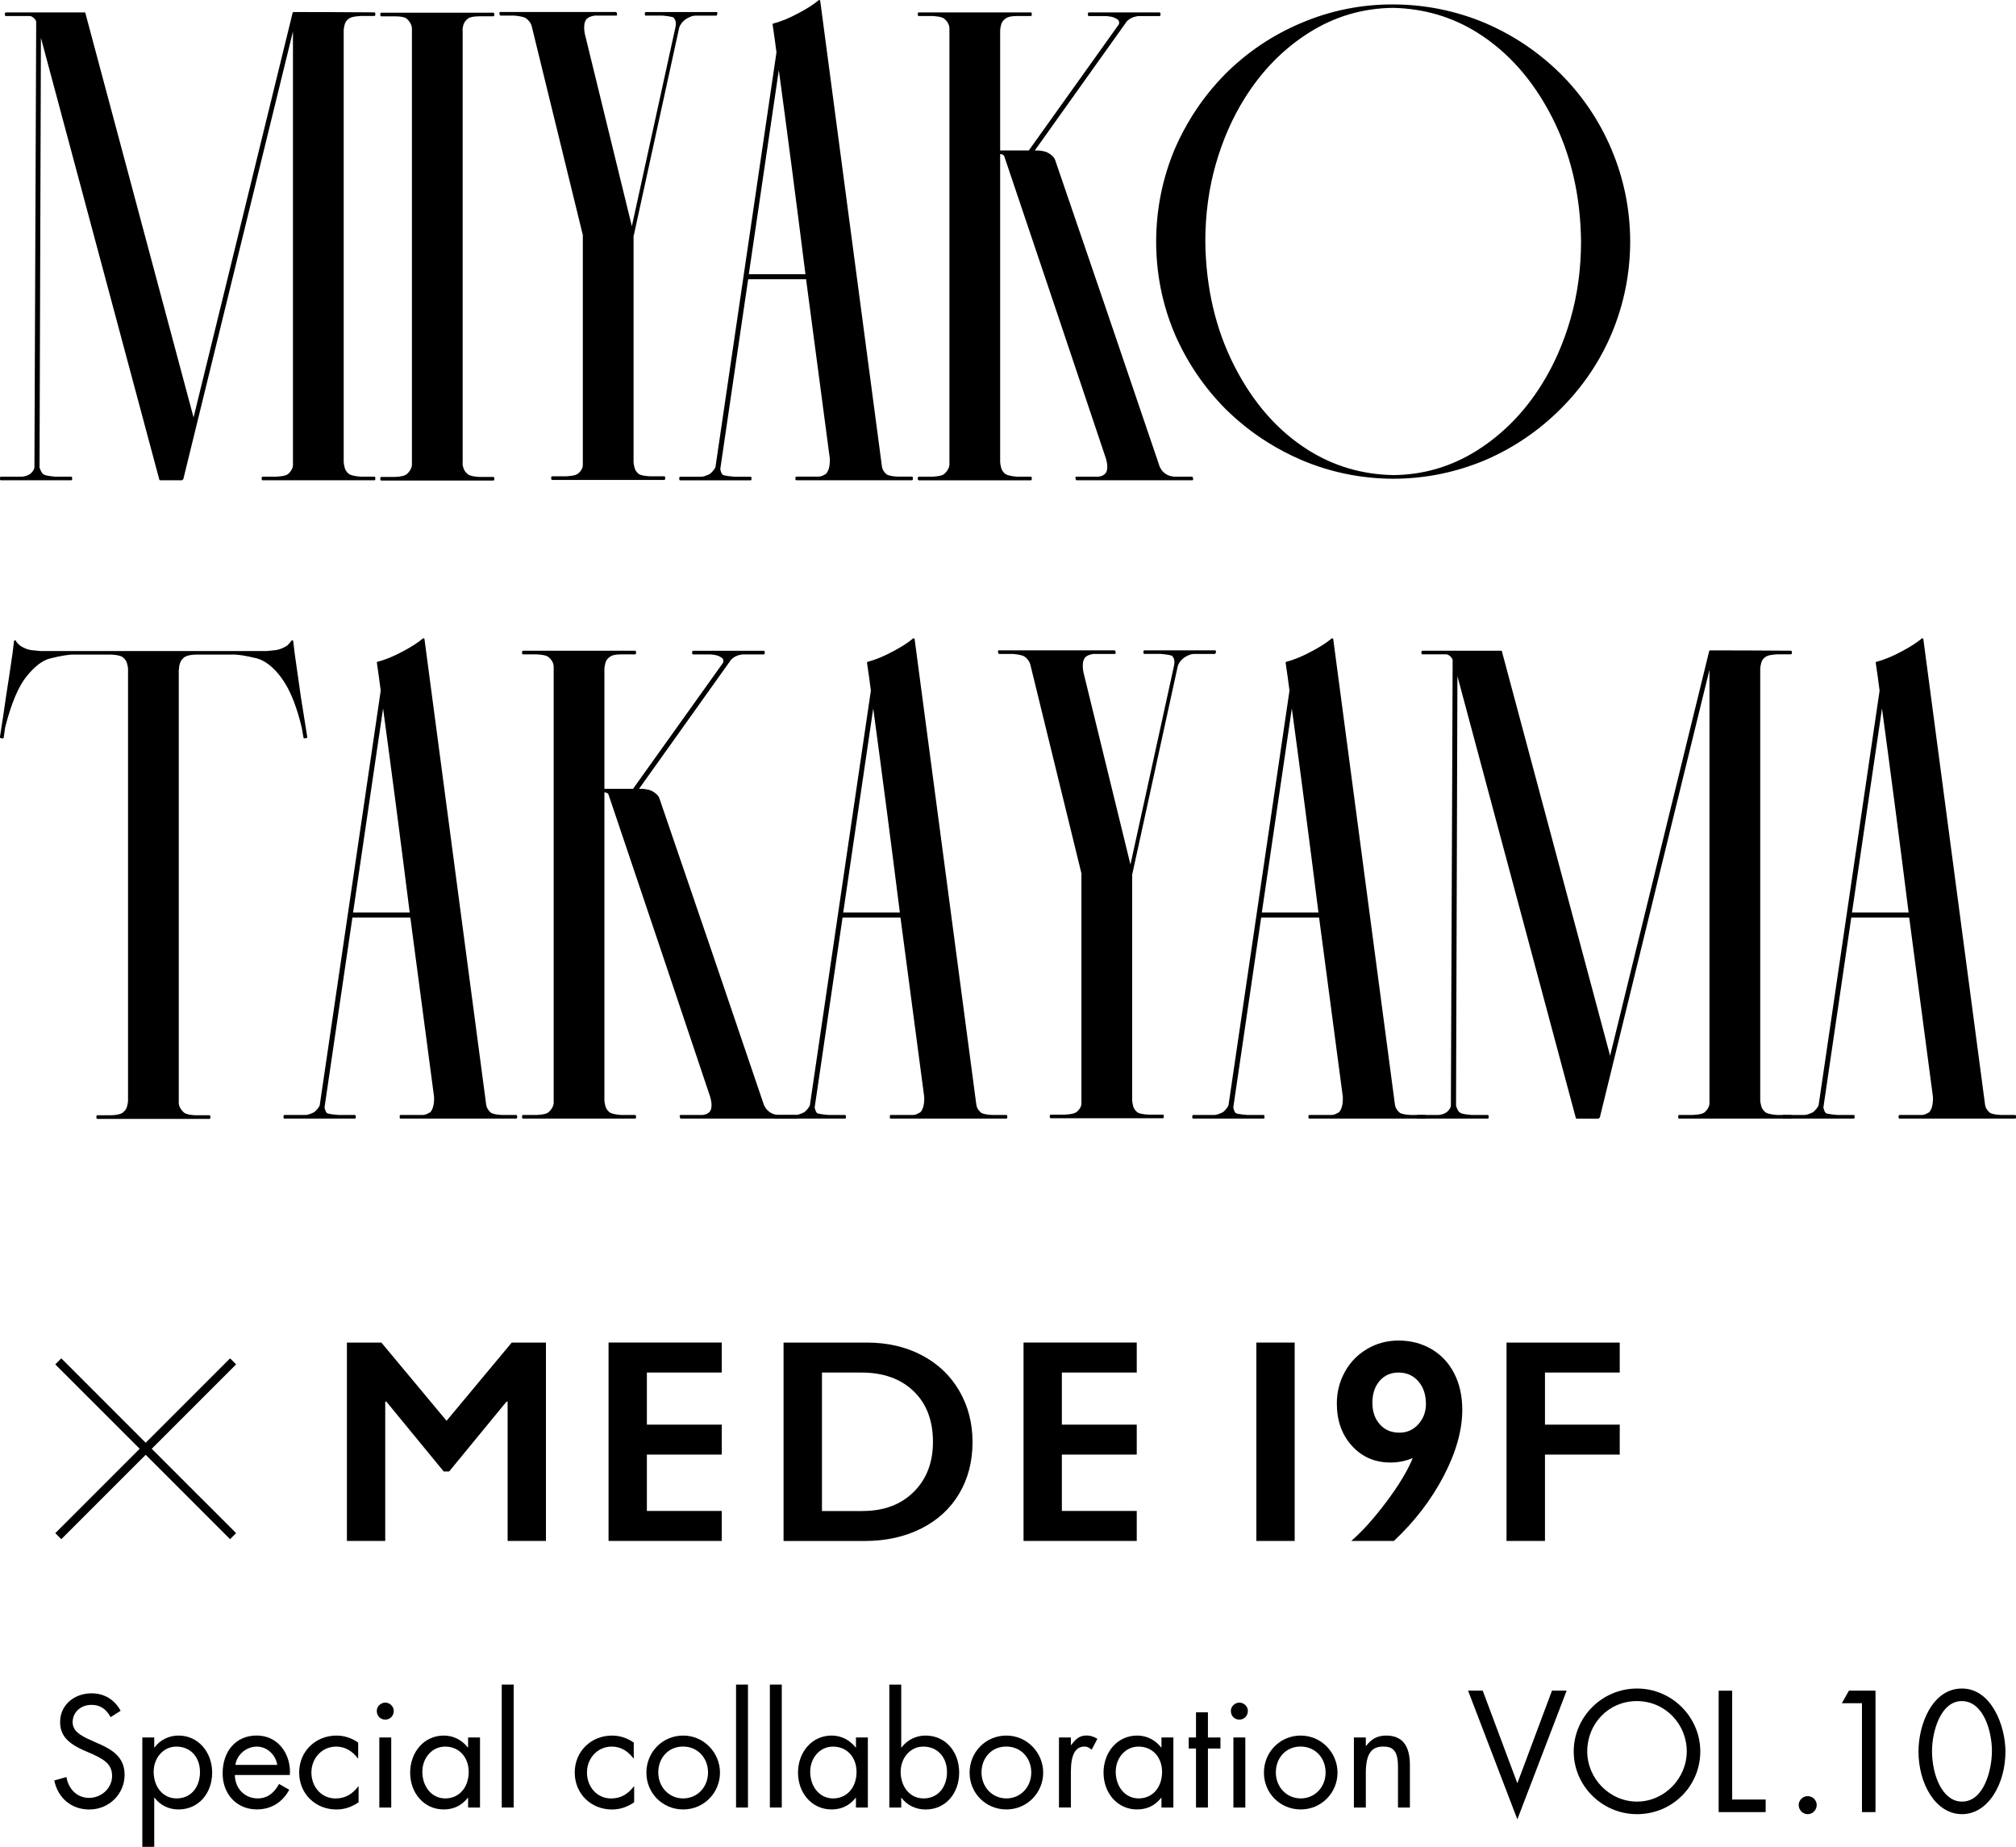<?xml version="1.0" encoding="UTF-8"?>
<svg id="_レイヤー_2" data-name="レイヤー 2" xmlns="http://www.w3.org/2000/svg" viewBox="0 0 500.76 458.66">
  <defs>
    <style>
      .cls-1 {
        stroke-linecap: round;
        stroke-linejoin: round;
        stroke-width: .5px;
      }

      .cls-1, .cls-2 {
        stroke: #000;
      }

      .cls-2 {
        fill: none;
        stroke-miterlimit: 10;
        stroke-width: 2.12px;
      }
    </style>
  </defs>
  <g id="_アウトライン" data-name="アウトライン">
    <g>
      <g>
        <path d="M27.47,426.43c-1.22-2.15-2.66-3.03-4.77-3.03-2.63,0-4.66,1.81-4.66,4.33,0,.52.15,1.29.7,2,1.26,1.55,4,2.48,6.4,3.59,3.03,1.41,5.81,3.29,5.81,7.44,0,4.77-3.85,8.62-8.77,8.62-4.4,0-7.77-2.77-8.7-7.21l3.03-.85c.48,3.11,2.78,5.18,5.59,5.18,3.11,0,5.74-2.41,5.74-5.44,0-3.22-2.33-4.37-6.51-6.14-4.96-2.07-6.4-4.29-6.4-7.29,0-4.26,3.59-7.1,7.81-7.1,3.15,0,5.7,1.55,7.22,4.33l-2.48,1.59Z"/>
        <path d="M44.34,449.37c-2.37,0-4.51-1-5.96-2.92h-.07v12.21h-2.96v-27.16h2.96v2.48h.07c1.44-1.92,3.59-2.96,5.99-2.96,4.88,0,8.33,4.14,8.33,9.21s-3.33,9.14-8.36,9.14ZM49.67,440.05c0-3.59-2.26-6.29-5.88-6.29-3.26,0-5.62,2.85-5.62,6.25,0,3.66,2.22,6.62,5.7,6.62s5.81-2.7,5.81-6.59Z"/>
        <path d="M72.02,440.12c0,.26,0,.3-.04.7h-13.65c.07,3.44,2.52,5.81,5.7,5.81,2.18,0,3.92-1.11,5.29-3.59l2.52,1.44c-1.67,3.11-4.48,4.88-8.03,4.88-5.03,0-8.51-3.81-8.51-8.95,0-5.51,3.29-9.4,8.44-9.4s8.29,4.25,8.29,9.1ZM68.87,438.31c-.44-2.66-2.63-4.55-5.11-4.55s-4.92,1.92-5.29,4.55h10.4Z"/>
        <path d="M88.96,436.68h-.07c-1.33-1.74-3.07-2.92-5.4-2.92-3.52,0-6.14,2.89-6.14,6.44s2.48,6.44,5.99,6.44c2.48,0,4.18-1.11,5.66-3h.07v3.96c-1.74,1.15-3.44,1.78-5.51,1.78-5.18,0-9.25-3.88-9.25-9.18s4.11-9.18,9.29-9.18c2.77,0,4.74,1.29,5.37,1.74v3.92Z"/>
        <path d="M95.7,427.06c-1.15,0-2.11-.85-2.11-2.18,0-1.07.96-2.04,2.11-2.04s2.11.96,2.11,2.04c0,1.29-.96,2.18-2.11,2.18ZM97.18,431.5v17.39h-2.96v-17.39h2.96Z"/>
        <path d="M116.27,433.98v-2.48h2.96v17.39h-2.96v-2.41h-.07c-1.52,1.92-3.52,2.89-5.99,2.89-4.92,0-8.33-4.11-8.33-9.14s3.4-9.21,8.36-9.21c2.4,0,4.51,1.11,5.96,2.96h.07ZM116.42,440.05c0-3.59-2.33-6.29-5.85-6.29-3.26,0-5.66,2.81-5.66,6.25,0,3.66,2.29,6.62,5.7,6.62s5.81-2.7,5.81-6.59Z"/>
        <path d="M127.59,418.36v30.53h-2.96v-30.53h2.96Z"/>
        <path d="M157.41,436.68h-.07c-1.33-1.74-3.07-2.92-5.4-2.92-3.52,0-6.14,2.89-6.14,6.44s2.48,6.44,5.99,6.44c2.48,0,4.18-1.11,5.66-3h.07v3.96c-1.74,1.15-3.44,1.78-5.51,1.78-5.18,0-9.25-3.88-9.25-9.18s4.11-9.18,9.29-9.18c2.77,0,4.74,1.29,5.37,1.74v3.92Z"/>
        <path d="M169.7,449.37c-5.11,0-9.14-4.03-9.14-9.14s4-9.21,9.14-9.21,9.14,4.25,9.14,9.21-3.96,9.14-9.14,9.14ZM175.87,440.19c0-3.59-2.55-6.44-6.22-6.44s-6.14,2.85-6.14,6.44,2.66,6.44,6.18,6.44,6.18-2.81,6.18-6.44Z"/>
        <path d="M185.79,418.36v30.53h-2.96v-30.53h2.96Z"/>
        <path d="M194.19,418.36v30.53h-2.96v-30.53h2.96Z"/>
        <path d="M212.61,433.98v-2.48h2.96v17.39h-2.96v-2.41h-.07c-1.52,1.92-3.52,2.89-5.99,2.89-4.92,0-8.33-4.11-8.33-9.14s3.4-9.21,8.36-9.21c2.4,0,4.51,1.11,5.96,2.96h.07ZM212.76,440.05c0-3.59-2.33-6.29-5.85-6.29-3.26,0-5.66,2.81-5.66,6.25,0,3.66,2.29,6.62,5.7,6.62s5.81-2.7,5.81-6.59Z"/>
        <path d="M223.86,418.36v15.62h.07c1.44-1.89,3.59-2.96,5.96-2.96,5,0,8.36,4.03,8.36,9.18s-3.33,9.18-8.33,9.18c-2.41,0-4.55-1-5.99-2.89h-.07v2.41h-2.96v-30.53h2.96ZM235.22,440.05c0-3.59-2.29-6.29-5.88-6.29-3.26,0-5.62,2.85-5.62,6.25,0,3.66,2.22,6.62,5.7,6.62s5.81-2.7,5.81-6.59Z"/>
        <path d="M249.98,449.37c-5.11,0-9.14-4.03-9.14-9.14s4-9.21,9.14-9.21,9.14,4.25,9.14,9.21-3.96,9.14-9.14,9.14ZM256.16,440.19c0-3.59-2.55-6.44-6.22-6.44s-6.14,2.85-6.14,6.44,2.66,6.44,6.18,6.44,6.18-2.81,6.18-6.44Z"/>
        <path d="M271.18,434.53c-.63-.44-1-.78-1.78-.78-2.22,0-3.4,1.89-3.4,6.25v8.88h-2.96v-17.39h2.96v1.89h.07c1.41-1.92,2.41-2.37,3.85-2.37,1.04,0,1.81.33,2.66.81l-1.41,2.7Z"/>
        <path d="M288.5,433.98v-2.48h2.96v17.39h-2.96v-2.41h-.07c-1.52,1.92-3.52,2.89-5.99,2.89-4.92,0-8.33-4.11-8.33-9.14s3.4-9.21,8.36-9.21c2.4,0,4.51,1.11,5.96,2.96h.07ZM288.65,440.05c0-3.59-2.33-6.29-5.85-6.29-3.26,0-5.66,2.81-5.66,6.25,0,3.66,2.29,6.62,5.7,6.62s5.81-2.7,5.81-6.59Z"/>
        <path d="M300.04,425.25v6.25h3.11v2.74h-3.11v14.65h-2.96v-14.65h-1.81v-2.74h1.81v-6.25h2.96Z"/>
        <path d="M307.85,427.06c-1.15,0-2.11-.85-2.11-2.18,0-1.07.96-2.04,2.11-2.04s2.11.96,2.11,2.04c0,1.29-.96,2.18-2.11,2.18ZM309.33,431.5v17.39h-2.96v-17.39h2.96Z"/>
        <path d="M323.09,449.37c-5.11,0-9.14-4.03-9.14-9.14s4-9.21,9.14-9.21,9.14,4.25,9.14,9.21-3.96,9.14-9.14,9.14ZM329.27,440.19c0-3.59-2.55-6.44-6.22-6.44s-6.14,2.85-6.14,6.44,2.66,6.44,6.18,6.44,6.18-2.81,6.18-6.44Z"/>
        <path d="M350.21,448.89h-2.96v-10.14c0-4-1.3-5-3.66-5-2.85,0-4.33,1.67-4.33,6.59v8.55h-2.96v-17.39h2.96v2.11h.07c1.22-1.67,2.78-2.59,4.96-2.59,4,0,5.92,2.44,5.92,7.36v10.51Z"/>
        <path d="M368.3,419.87l8.6,23,8.6-23h3.64l-12.24,31.96-12.24-31.96h3.64Z"/>
        <path d="M406.62,450.54c-8.68,0-15.72-7.04-15.72-15.56s7-15.64,15.72-15.64,15.72,7.12,15.72,15.64-6.88,15.56-15.72,15.56ZM418.98,434.94c0-6.72-5.32-12.48-12.4-12.48s-12.32,5.68-12.32,12.48,5.6,12.48,12.36,12.48,12.36-5.72,12.36-12.48Z"/>
        <path d="M430.26,419.87v27.04h8.32v3.12h-11.68v-30.16h3.36Z"/>
        <path d="M449.02,450.54c-1.24,0-2.24-1.04-2.24-2.28,0-1.16,1-2.2,2.24-2.2s2.24,1.04,2.24,2.2c0,1.24-1,2.28-2.24,2.28Z"/>
        <path d="M465.86,419.87v30.16h-3.36v-27.04h-5l1.76-3.12h6.6Z"/>
        <path d="M487.34,450.54c-6.52,0-10.8-7.52-10.8-15.56,0-6.76,3.44-15.64,10.8-15.64s10.8,9.36,10.8,15.64c0,8.08-4.32,15.56-10.8,15.56ZM494.78,434.86c0-5.08-2.2-12.4-7.48-12.4s-7.4,7.6-7.4,12.4c0,5.96,2.56,12.56,7.44,12.56,5.52,0,7.44-8,7.44-12.56Z"/>
      </g>
      <g>
        <line class="cls-2" x1="14.48" y1="381.5" x2="57.9" y2="338.09"/>
        <line class="cls-2" x1="14.48" y1="338.09" x2="57.9" y2="381.5"/>
      </g>
      <g>
        <path d="M94.73,333.42l16.19,19.43,16.19-19.43h8.5v49.27h-9.52v-34.6s-.28,0-.28,0l-14.25,17.35h-1.34s-14.25-17.35-14.25-17.35h-.28v34.6h-9.52v-49.27h8.57Z"/>
        <path d="M179.28,333.42v7.44h-18.6s0,12.94,0,12.94h18.6v7.44h-18.6s0,14,0,14h18.6v7.44h-28.12v-49.27h28.12Z"/>
        <path d="M215.27,333.42c5.13,0,9.69,1.04,13.68,3.14,4,2.09,7.1,5.03,9.31,8.82,2.21,3.78,3.31,8.04,3.31,12.77,0,4.82-1.11,9.09-3.33,12.82-2.22,3.73-5.38,6.61-9.47,8.66-4.09,2.05-8.78,3.07-14.07,3.07h-20.07v-49.27h20.63ZM214.28,375.25c5.27,0,9.49-1.58,12.68-4.74,3.19-3.16,4.78-7.31,4.78-12.43,0-5.31-1.61-9.51-4.81-12.59-3.21-3.08-7.53-4.62-12.96-4.62h-9.8s0,34.39,0,34.39h10.12Z"/>
        <path d="M282.36,333.42v7.44h-18.6s0,12.94,0,12.94h18.6v7.44h-18.6s0,14,0,14h18.6v7.44h-28.12v-49.27h28.12Z"/>
        <path d="M383.76,382.69h-9.55v-49.27h28.12v7.44h-18.57s0,12.94,0,12.94h18.57v7.44h-18.57s0,21.44,0,21.44Z"/>
        <path d="M321.59,333.42v49.27h-9.52v-49.27h9.52Z"/>
        <path d="M347.38,332.92c3.06,0,5.8.72,8.23,2.15,2.43,1.44,4.31,3.46,5.63,6.06,1.32,2.6,1.98,5.6,1.98,8.98,0,5.09-1.55,10.59-4.64,16.5-3.09,5.9-7.21,11.26-12.35,16.08h-10.59c2.75-2.38,5.67-5.63,8.75-9.74,3.08-4.11,5.26-7.73,6.53-10.85-1.74.74-3.59,1.11-5.56,1.11-3.84,0-7.02-1.37-9.53-4.12-2.51-2.74-3.77-6.26-3.77-10.54,0-2.82.66-5.43,1.98-7.83,1.32-2.4,3.16-4.3,5.52-5.7,2.36-1.4,4.97-2.1,7.82-2.1ZM340.89,348.41c0,2.15.61,3.92,1.84,5.31,1.23,1.39,2.85,2.08,4.86,2.08,1.9,0,3.47-.7,4.72-2.1,1.25-1.4,1.88-3.07,1.88-5.02,0-2.32-.63-4.2-1.89-5.64-1.26-1.45-2.9-2.17-4.91-2.17-1.94,0-3.51.69-4.71,2.08-1.19,1.39-1.79,3.21-1.79,5.45Z"/>
      </g>
      <g>
        <g>
          <path class="cls-1" d="M86.61,117.98c.58.32,1.57.54,2.96.65h3.4v.4h-27.71v-.4h3.4c.75-.05,1.35-.12,1.79-.2.44-.08.83-.23,1.18-.44.93-.81,1.39-1.67,1.39-2.58V5.74l-27.71,113.13h-.09l-.09.16h-5.32L9.92,7.51l-.35,108.61c.29.92.61,1.51.96,1.78l.17.08c.17.27,1.16.48,2.96.65h4.01v.4H.25v-.4h5.23c.17,0,.48-.05.92-.16.44-.11.88-.32,1.35-.65.64-.59.99-1.16,1.05-1.69l.44-110.79c-.17-.65-.64-1.16-1.39-1.53-.17-.05-.38-.08-.61-.08H1.47v-.4h19.52v.08l27.1,101.27L72.93,3.24c6.62,0,13.3.03,20.04.08v.4h-3.4c-.76.05-1.35.12-1.79.2-.44.08-.83.23-1.18.44-.64.43-1.05.98-1.22,1.65-.17.67-.26,1.17-.26,1.49v107.24c0,.32.09.82.26,1.49.17.67.58,1.25,1.22,1.73Z"/>
          <path class="cls-1" d="M94.72,3.8v-.4h27.8v.4h-3.49c-1.34,0-2.3.19-2.88.56-.64.48-1.06,1.05-1.26,1.69-.2.65-.28,1.16-.22,1.53v107.24c-.06.38.01.89.22,1.53.2.65.62,1.21,1.26,1.69.58.38,1.54.59,2.88.65h3.49v.4h-27.8v-.4h3.49c1.34-.05,2.29-.27,2.88-.65.93-.81,1.42-1.67,1.48-2.58V7.03c-.06-.97-.55-1.86-1.48-2.66-.58-.38-1.54-.56-2.88-.56h-3.49Z"/>
          <path class="cls-1" d="M160.43,3.64v-.4h17.52l-.09.4h-5.23c-.58,0-1.34.27-2.27.81-.41.27-.74.55-1,.85-.26.3-.47.58-.61.85-.15.27-.25.51-.3.73l-11.24,51.4v.08h-.09v56.4c0,.32.09.82.26,1.49.17.67.58,1.25,1.22,1.73.64.32,1.6.51,2.88.56h3.49v.4h-27.8v-.4h3.49c.75-.05,1.35-.12,1.79-.2.44-.08.83-.23,1.18-.44.93-.75,1.39-1.56,1.39-2.42v-57.13l-12.72-51.97c-.23-.81-.76-1.51-1.57-2.1-.58-.32-1.57-.54-2.96-.65h-3.4l-.09-.4h28.67l.09.4h-5.4c-.58.11-1.05.24-1.39.4l-.61.4c-.23.22-.42.52-.57.93-.15.4-.22.9-.22,1.49,0,.48.06,1.02.17,1.61l11.94,48.82,11.07-50.51c.06-.32.09-.59.09-.81,0-.32-.03-.59-.09-.81-.06-.21-.13-.39-.22-.52-.09-.13-.16-.23-.22-.28-.06-.32-1.08-.56-3.05-.73h-4.1Z"/>
          <path class="cls-1" d="M220.13,118.06c.64.32,1.6.51,2.88.56h3.49v.4h-28.67v-.4h5.4c.52,0,1.02-.13,1.48-.4l.61-.32c.7-.75,1.05-1.94,1.05-3.55v-.48c-1.98-14.95-3.95-29.88-5.93-44.78h-14.82l-6.97,47.45c.17.75.38,1.24.61,1.45.06.27,1.1.48,3.14.65h4.01v.4h-17.43v-.4h5.23c.52,0,1.28-.24,2.27-.73.75-.65,1.25-1.26,1.48-1.86l15.16-103.04c-.29-2.31-.61-4.63-.96-6.94,1.92-.48,4.07-1.37,6.45-2.66,2.03-1.08,3.66-2.12,4.88-3.15,5.11,38.57,10.22,77.14,15.34,115.71.12.75.55,1.45,1.31,2.1ZM185.71,68.35h14.64c-2.21-17.59-4.5-35.15-6.88-52.69v-.08l-7.76,52.77Z"/>
          <path class="cls-1" d="M292.03,118.63h4.01l.09.4h-28.67l-.09-.4h5.4c.58-.05,1.05-.19,1.39-.4l.52-.4c.17-.16.32-.4.44-.73.12-.32.17-.73.17-1.21,0-.59-.12-1.29-.35-2.1-8.37-24.96-16.76-49.92-25.19-74.88-.06-.38-.32-.65-.78-.81-.12-.05-.23-.08-.35-.08h-.44v76.74c0,.32.09.82.26,1.49.17.67.58,1.25,1.22,1.73.58.32,1.54.54,2.88.65h3.49v.4h-27.8v-.4h3.49c.7-.05,1.26-.12,1.7-.2.44-.08.83-.23,1.18-.44.93-.81,1.42-1.67,1.48-2.58V6.95c-.06-.97-.55-1.83-1.48-2.58-.35-.21-.74-.36-1.18-.44-.44-.08-1-.15-1.7-.2h-3.49v-.4h27.8v.4h-3.49c-1.34,0-2.3.22-2.88.65-.64.43-1.05.98-1.22,1.65-.17.67-.26,1.17-.26,1.49v30.1h7.49l22.48-31.47c.06-.21.09-.4.09-.56,0-.21-.06-.4-.17-.56,0-.16-.12-.29-.35-.4-.52-.38-1.09-.62-1.7-.73-.61-.11-1.09-.16-1.44-.16h-4.1v-.4h17.52v.4h-5.23c-.17,0-.35.03-.52.08-.99.16-1.83.59-2.53,1.29l-23.18,32.52h1.48c.17,0,.59.07,1.26.2.67.13,1.32.5,1.96,1.09.29.27.49.56.61.89,8.71,25.39,17.37,50.78,25.97,76.17.06.16.22.44.48.85.26.4.68.79,1.26,1.17.46.27.92.44,1.35.52.44.08.8.12,1.09.12Z"/>
          <path class="cls-1" d="M72.93,162.16c.52,3.71,1.05,7.4,1.57,11.05.52,3.28,1.05,6.56,1.57,9.84l-.44.08-.44-2.5c-.58-2.42-1.22-4.55-1.92-6.37-.7-1.83-1.44-3.38-2.22-4.64-.78-1.26-1.58-2.33-2.4-3.19-.81-.86-1.61-1.55-2.4-2.06-.78-.51-1.56-.87-2.31-1.09-2.85-.7-4.91-1.02-6.19-.97h-9.15c-1.34.05-2.3.27-2.88.65-.64.48-1.06,1.05-1.26,1.69-.2.65-.28,1.13-.22,1.45h-.09v107.89c.06.92.55,1.78,1.48,2.58.58.38,1.54.59,2.88.65h3.49v.4h-27.8v-.4h3.49c1.34-.05,2.29-.27,2.88-.65.64-.48,1.05-1.05,1.22-1.69s.26-1.16.26-1.53v-107.24c0-.32-.09-.81-.26-1.45s-.58-1.21-1.22-1.69c-.58-.38-1.54-.59-2.88-.65h-9.24c-1.28-.05-3.31.27-6.1.97-1.92.48-3.91,2-5.97,4.56-2.06,2.56-3.85,6.82-5.36,12.79l-.35,2.5-.44-.08c.52-3.28,1.02-6.56,1.48-9.84.58-3.66,1.13-7.34,1.66-11.05.12-.97.23-1.94.35-2.9.17.38.52.78,1.05,1.21,1.16.81,2.38,1.24,3.66,1.29.52.05,1.05.11,1.57.16h56.3c.52-.05,1.05-.11,1.57-.16,1.22-.05,2.44-.48,3.66-1.29.23-.21.44-.43.61-.65.17-.21.32-.4.44-.56.12.97.23,1.94.35,2.9Z"/>
          <path class="cls-1" d="M121.83,276.59c.64.32,1.6.51,2.88.56h3.49v.4h-28.67v-.4h5.4c.52,0,1.02-.13,1.48-.4l.61-.32c.7-.75,1.05-1.94,1.05-3.55v-.48c-1.98-14.96-3.95-29.88-5.93-44.79h-14.82l-6.97,47.45c.17.75.38,1.24.61,1.45.06.27,1.1.48,3.14.64h4.01v.4h-17.43v-.4h5.23c.52,0,1.28-.24,2.27-.73.75-.65,1.25-1.26,1.48-1.86l15.16-103.04c-.29-2.31-.61-4.63-.96-6.94,1.92-.48,4.07-1.37,6.45-2.66,2.03-1.08,3.66-2.12,4.88-3.15,5.11,38.57,10.22,77.14,15.34,115.71.12.75.55,1.45,1.31,2.1ZM87.41,226.88h14.64c-2.21-17.59-4.5-35.15-6.88-52.69v-.08l-7.76,52.77Z"/>
          <path class="cls-1" d="M193.73,277.15h4.01l.09.4h-28.67l-.09-.4h5.4c.58-.05,1.05-.19,1.39-.4l.52-.4c.17-.16.32-.4.44-.73.12-.32.17-.73.17-1.21,0-.59-.12-1.29-.35-2.1-8.37-24.96-16.76-49.92-25.19-74.88-.06-.38-.32-.65-.78-.81-.12-.05-.23-.08-.35-.08h-.44v76.74c0,.32.09.82.26,1.49.17.67.58,1.25,1.22,1.74.58.32,1.54.54,2.88.64h3.49v.4h-27.8v-.4h3.49c.7-.05,1.26-.12,1.7-.2.44-.08.83-.23,1.18-.44.93-.81,1.42-1.67,1.48-2.58v-108.45c-.06-.97-.55-1.83-1.48-2.58-.35-.21-.74-.36-1.18-.44-.44-.08-1-.15-1.7-.2h-3.49v-.4h27.8v.4h-3.49c-1.34,0-2.3.22-2.88.65-.64.43-1.05.98-1.22,1.65-.17.67-.26,1.17-.26,1.49v30.1h7.49l22.48-31.47c.06-.21.09-.4.09-.56,0-.21-.06-.4-.17-.56,0-.16-.12-.29-.35-.4-.52-.38-1.09-.62-1.7-.73-.61-.11-1.09-.16-1.44-.16h-4.1v-.4h17.52v.4h-5.23c-.17,0-.35.03-.52.08-.99.16-1.83.59-2.53,1.29l-23.18,32.52h1.48c.17,0,.59.07,1.26.2.67.13,1.32.5,1.96,1.09.29.27.49.56.61.89,8.71,25.39,17.37,50.78,25.97,76.17.06.16.22.44.48.85.26.4.68.79,1.26,1.17.46.27.92.44,1.35.52.44.08.8.12,1.09.12Z"/>
          <path class="cls-1" d="M243.58,276.59c.64.32,1.6.51,2.88.56h3.49v.4h-28.67v-.4h5.4c.52,0,1.02-.13,1.48-.4l.61-.32c.7-.75,1.05-1.94,1.05-3.55v-.48c-1.98-14.96-3.95-29.88-5.93-44.79h-14.82l-6.97,47.45c.17.75.38,1.24.61,1.45.06.27,1.1.48,3.14.64h4.01v.4h-17.43v-.4h5.23c.52,0,1.28-.24,2.27-.73.75-.65,1.25-1.26,1.48-1.86l15.16-103.04c-.29-2.31-.61-4.63-.96-6.94,1.92-.48,4.07-1.37,6.45-2.66,2.03-1.08,3.66-2.12,4.88-3.15,5.11,38.57,10.22,77.14,15.34,115.71.12.75.55,1.45,1.31,2.1ZM209.16,226.88h14.64c-2.21-17.59-4.5-35.15-6.88-52.69v-.08l-7.76,52.77Z"/>
          <path class="cls-1" d="M284.28,162.16v-.4h17.52l-.09.4h-5.23c-.58,0-1.34.27-2.27.81-.41.27-.74.55-1,.85-.26.3-.47.58-.61.85-.14.27-.25.51-.3.73l-11.24,51.4v.08h-.09v56.4c0,.32.09.82.26,1.49.17.67.58,1.25,1.22,1.74.64.32,1.6.51,2.88.56h3.49v.4h-27.8v-.4h3.49c.75-.05,1.35-.12,1.79-.2.44-.08.83-.23,1.18-.44.93-.75,1.39-1.56,1.39-2.42v-57.13l-12.72-51.97c-.23-.81-.76-1.51-1.57-2.1-.58-.32-1.57-.54-2.96-.65h-3.4l-.09-.4h28.67l.09.4h-5.4c-.58.11-1.05.24-1.39.4l-.61.4c-.23.22-.42.52-.57.93-.15.4-.22.9-.22,1.49,0,.48.06,1.02.17,1.61l11.94,48.82,11.07-50.51c.06-.32.09-.59.09-.81,0-.32-.03-.59-.09-.81-.06-.21-.13-.39-.22-.52-.09-.13-.16-.23-.22-.28-.06-.32-1.08-.56-3.05-.73h-4.1Z"/>
          <path class="cls-1" d="M347.56,276.59c.64.32,1.6.51,2.88.56h3.49v.4h-28.67v-.4h5.4c.52,0,1.02-.13,1.48-.4l.61-.32c.7-.75,1.05-1.94,1.05-3.55v-.48c-1.98-14.96-3.95-29.88-5.93-44.79h-14.82l-6.97,47.45c.17.75.38,1.24.61,1.45.06.27,1.1.48,3.14.64h4.01v.4h-17.43v-.4h5.23c.52,0,1.28-.24,2.27-.73.75-.65,1.25-1.26,1.48-1.86l15.16-103.04c-.29-2.31-.61-4.63-.96-6.94,1.92-.48,4.07-1.37,6.45-2.66,2.03-1.08,3.66-2.12,4.88-3.15,5.11,38.57,10.22,77.14,15.34,115.71.12.75.55,1.45,1.31,2.1ZM313.14,226.88h14.64c-2.21-17.59-4.5-35.15-6.88-52.69v-.08l-7.76,52.77Z"/>
          <path class="cls-1" d="M438.46,276.51c.58.32,1.57.54,2.96.64h3.4v.4h-27.71v-.4h3.4c.75-.05,1.35-.12,1.79-.2.44-.08.83-.23,1.18-.44.93-.81,1.39-1.67,1.39-2.58v-109.66l-27.71,113.13h-.09l-.09.16h-5.32l-29.89-111.52-.35,108.61c.29.92.61,1.51.96,1.78l.17.08c.17.27,1.16.48,2.96.64h4.01v.4h-17.43v-.4h5.23c.17,0,.48-.05.92-.16.44-.11.88-.32,1.35-.65.64-.59.99-1.16,1.05-1.69l.44-110.79c-.17-.65-.64-1.16-1.39-1.53-.17-.05-.38-.08-.61-.08h-5.75v-.4h19.52v.08l27.1,101.27,24.84-101.43c6.62,0,13.3.03,20.04.08v.4h-3.4c-.76.05-1.35.12-1.79.2-.44.08-.83.23-1.18.44-.64.43-1.04.98-1.22,1.65-.17.67-.26,1.17-.26,1.49v107.24c0,.32.09.82.26,1.49.17.67.58,1.25,1.22,1.74Z"/>
          <path class="cls-1" d="M494.15,276.59c.64.32,1.6.51,2.88.56h3.49v.4h-28.67v-.4h5.4c.52,0,1.02-.13,1.48-.4l.61-.32c.7-.75,1.04-1.94,1.04-3.55v-.48c-1.98-14.96-3.95-29.88-5.93-44.79h-14.82l-6.97,47.45c.17.75.38,1.24.61,1.45.06.27,1.1.48,3.14.64h4.01v.4h-17.43v-.4h5.23c.52,0,1.28-.24,2.27-.73.75-.65,1.25-1.26,1.48-1.86l15.16-103.04c-.29-2.31-.61-4.63-.96-6.94,1.92-.48,4.07-1.37,6.45-2.66,2.03-1.08,3.66-2.12,4.88-3.15,5.11,38.57,10.22,77.14,15.34,115.71.12.75.55,1.45,1.31,2.1ZM459.73,226.88h14.64c-2.21-17.59-4.5-35.15-6.88-52.69v-.08l-7.76,52.77Z"/>
        </g>
        <path class="cls-1" d="M404.68,60c-.02,7.93-1.56,15.54-4.62,22.83-1.19,2.81-2.59,5.49-4.19,8.04-2.4,3.83-5.21,7.34-8.42,10.53-5.44,5.42-11.63,9.62-18.6,12.62-7.26,3.06-14.87,4.61-22.82,4.63-7.97-.05-15.57-1.61-22.78-4.69-2.9-1.25-5.69-2.72-8.38-4.41-3.69-2.32-7.12-5.04-10.3-8.18-5.33-5.38-9.51-11.56-12.55-18.55-3.06-7.26-4.59-14.89-4.59-22.89.02-7.93,1.55-15.51,4.57-22.76,1.25-2.9,2.72-5.69,4.41-8.38,2.32-3.69,5.04-7.12,8.18-10.3,5.41-5.37,11.61-9.54,18.62-12.51,7.29-3.11,14.9-4.65,22.82-4.63,7.93.02,15.54,1.56,22.83,4.62,2.9,1.25,5.67,2.7,8.31,4.36,3.69,2.32,7.12,5.05,10.3,8.18,5.42,5.43,9.61,11.66,12.58,18.67,3.06,7.26,4.61,14.87,4.63,22.82ZM345.99,118.24c7.59-.06,14.6-2.11,21.01-6.15,6.41-4.04,11.76-9.48,16.06-16.31,3.12-4.96,5.55-10.48,7.29-16.53,1.74-6.05,2.61-12.48,2.62-19.27-.13-11.52-2.56-21.87-7.27-31.06-4.71-9.18-10.9-16.18-18.55-20.99-6.33-3.98-13.38-6.05-21.15-6.23-7.55.09-14.53,2.14-20.92,6.16-6.4,4.02-11.76,9.47-16.08,16.34-3.09,4.92-5.5,10.41-7.24,16.46-1.74,6.05-2.61,12.48-2.62,19.27.13,11.52,2.55,21.88,7.25,31.09,4.7,9.21,10.85,16.2,18.46,20.98,6.38,4,13.43,6.08,21.15,6.23Z"/>
      </g>
    </g>
  </g>
</svg>